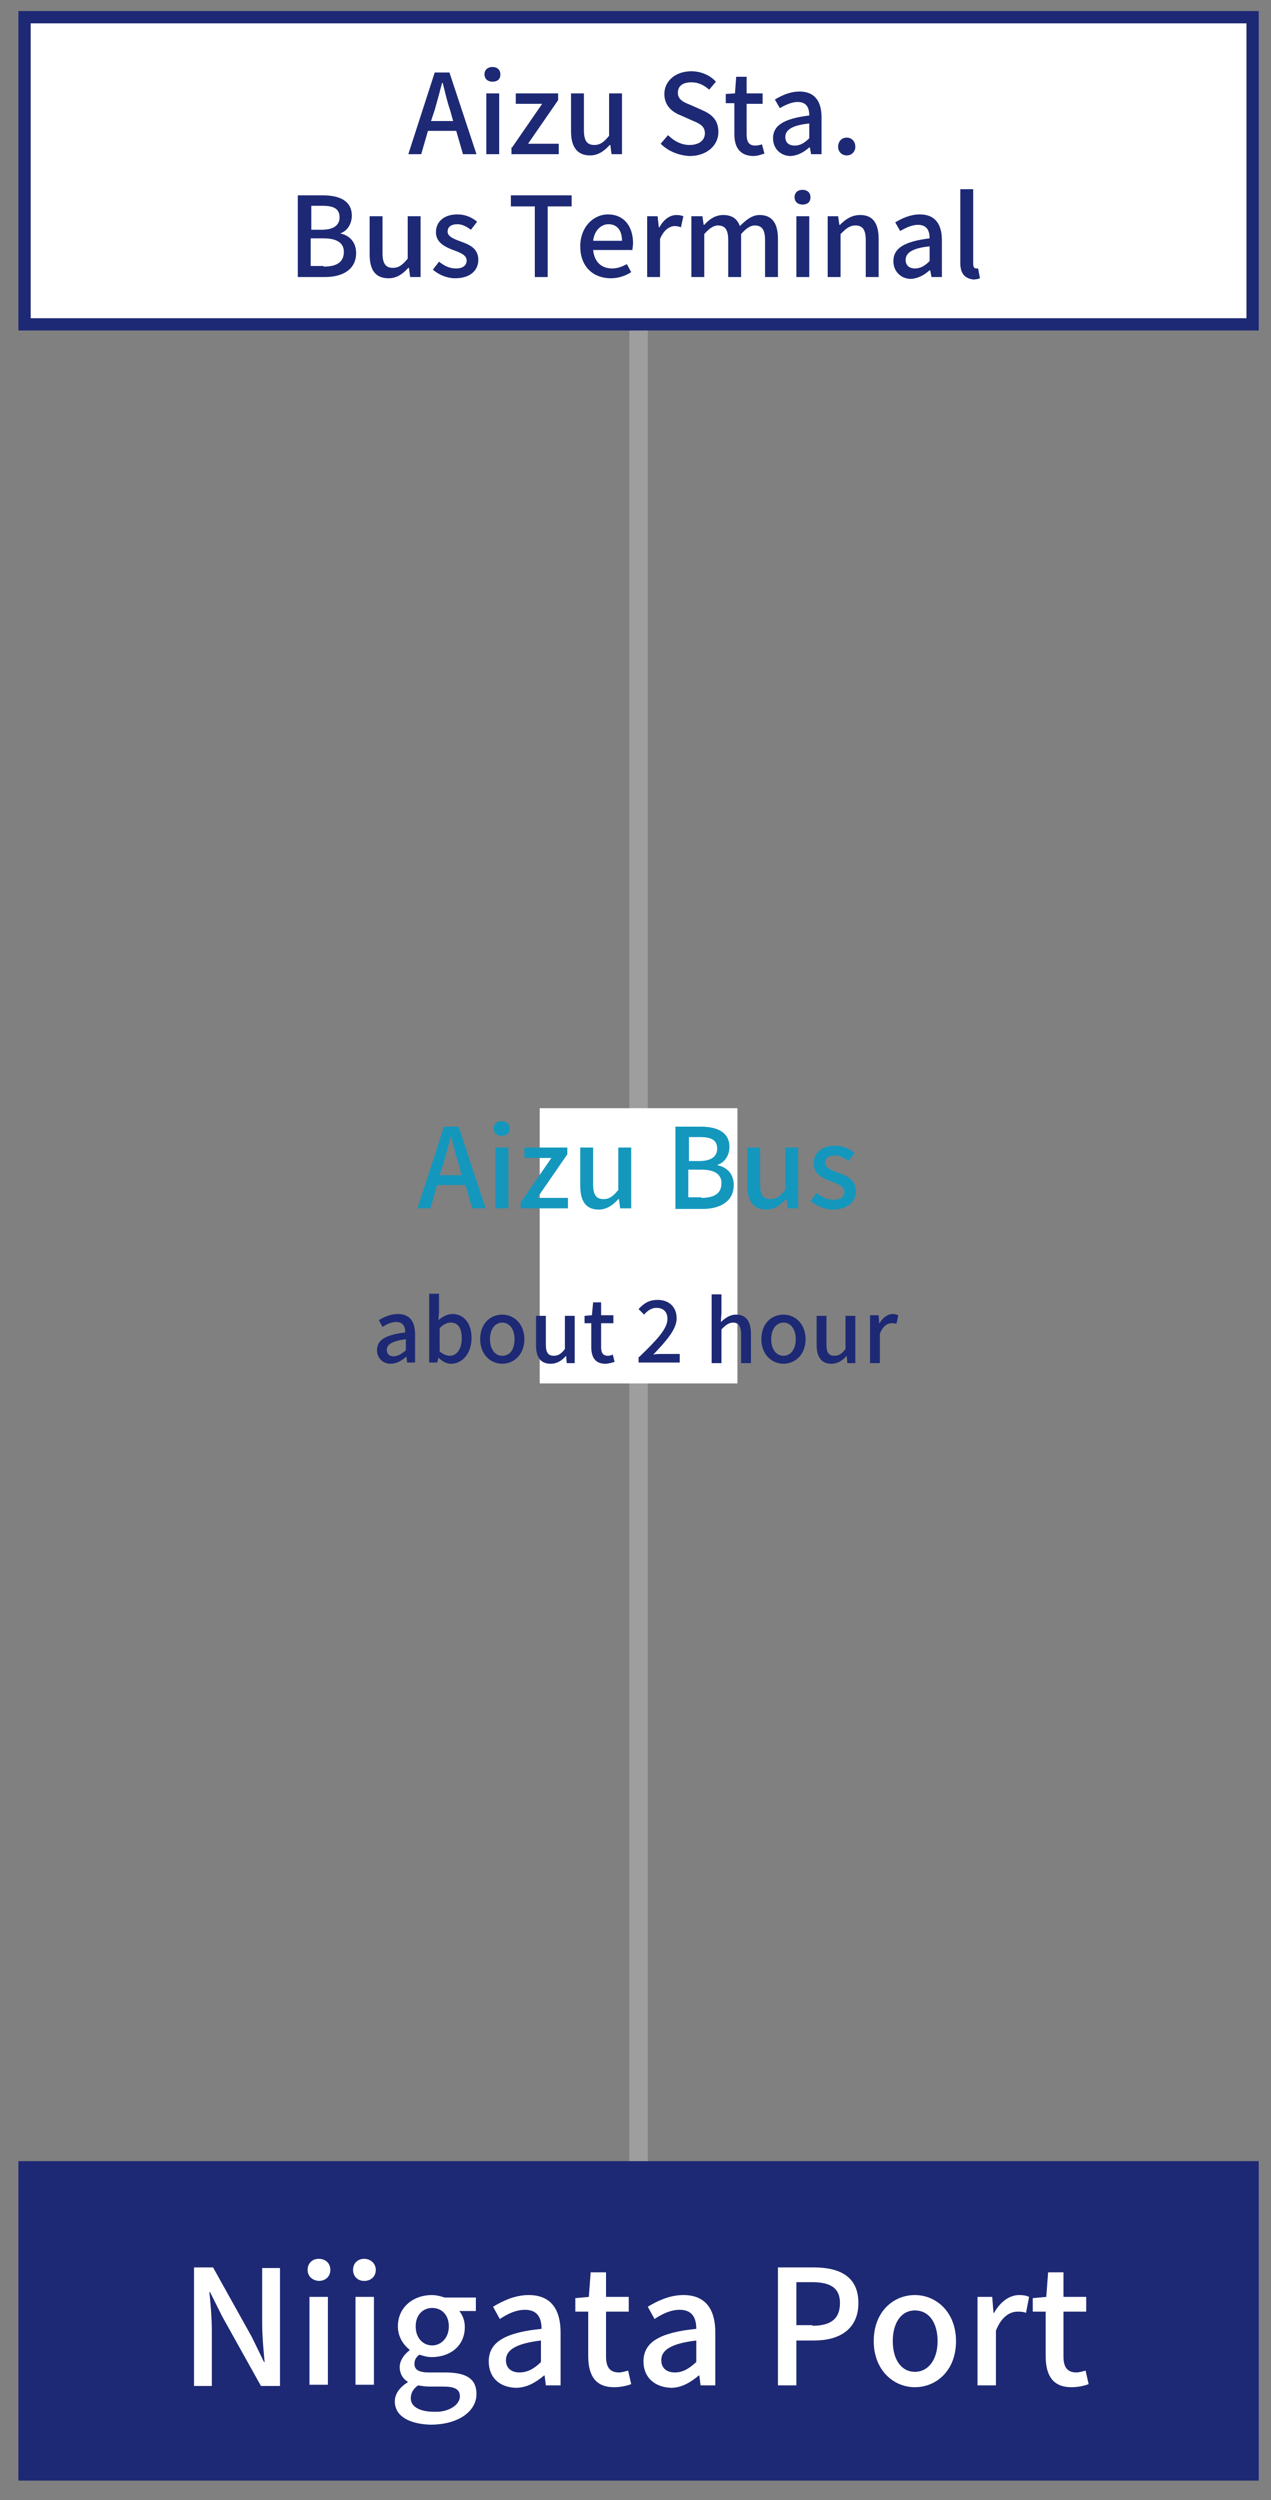 <?xml version="1.0" encoding="utf-8"?>
<!-- Generator: Adobe Illustrator 27.2.0, SVG Export Plug-In . SVG Version: 6.00 Build 0)  -->
<svg version="1.1" id="_レイヤー_2" xmlns="http://www.w3.org/2000/svg" xmlns:xlink="http://www.w3.org/1999/xlink" x="0px"
	 y="0px" viewBox="0 0 207 407" style="enable-background:new 0 0 207 407;" xml:space="preserve">
<rect x="0" y="0" width="207" height="407" fill="#808080" stroke="none"/>
<style type="text/css">
	.st0{fill:none;}
	.st1{fill:none;stroke:#9E9E9F;stroke-width:3;stroke-miterlimit:10;}
	.st2{fill:#1D2974;stroke:#1D2974;stroke-width:2;stroke-miterlimit:10;}
	.st3{fill:#FFFFFF;}
	.st4{fill:#FFFFFF;stroke:#1D2974;stroke-width:2;stroke-miterlimit:10;}
	.st5{fill:#1D2974;}
	.st6{fill:#1497BD;}
</style>
<g>
	<rect x="0" class="st0" width="207" height="407"/>
	<line class="st1" x1="104" y1="52.8" x2="104" y2="352.8"/>
	<rect x="4" y="352.8" class="st2" width="200" height="50"/>
	<rect x="87.9" y="180.4" class="st3" width="32.2" height="44.8"/>
	<rect x="4" y="2.8" class="st4" width="200" height="50"/>
	<g>
		<g>
			<path class="st5" d="M70.8,11.8h2.4l4.4,13.3h-2.2l-1.1-3.8h-4.6l-1.1,3.8h-2.1L70.8,11.8z M70.2,19.7h3.6l-0.5-1.8
				c-0.5-1.4-0.8-2.9-1.2-4.4h-0.1c-0.4,1.5-0.8,3-1.2,4.4L70.2,19.7z"/>
			<path class="st5" d="M78.9,12.1c0-0.7,0.5-1.2,1.3-1.2c0.8,0,1.3,0.5,1.3,1.2c0,0.8-0.5,1.2-1.3,1.2
				C79.4,13.3,78.9,12.8,78.9,12.1z M79.2,15.2h2.1v9.9h-2.1V15.2z"/>
			<path class="st5" d="M83.4,24l4.9-7.1H84v-1.7h6.9v1.1l-4.9,7.1h5v1.7h-7.7V24z"/>
			<path class="st5" d="M93,21.4v-6.2h2.1v6c0,1.7,0.5,2.4,1.7,2.4c0.9,0,1.5-0.4,2.4-1.5v-6.9h2.1v9.9h-1.7l-0.2-1.5h-0.1
				c-0.9,1-1.9,1.7-3.2,1.7C94,25.3,93,23.9,93,21.4z"/>
			<path class="st5" d="M107.6,23.4l1.2-1.4c1,1,2.2,1.6,3.5,1.6c1.6,0,2.5-0.8,2.5-1.9c0-1.2-0.9-1.6-2.1-2.1l-1.8-0.8
				c-1.3-0.5-2.7-1.5-2.7-3.5c0-2.1,1.8-3.7,4.4-3.7c1.5,0,3,0.6,4,1.7l-1.1,1.3c-0.8-0.7-1.7-1.2-2.9-1.2c-1.4,0-2.2,0.6-2.2,1.7
				c0,1.2,1.1,1.6,2.1,2l1.8,0.8c1.6,0.7,2.7,1.6,2.7,3.6c0,2.1-1.8,3.9-4.7,3.9C110.5,25.3,108.8,24.6,107.6,23.4z"/>
			<path class="st5" d="M119.6,21.8v-5h-1.4v-1.5l1.5-0.1l0.2-2.7h1.7v2.7h2.6v1.7h-2.6v5c0,1.2,0.4,1.8,1.4,1.8
				c0.3,0,0.8-0.1,1.1-0.2l0.4,1.5c-0.6,0.2-1.2,0.4-1.9,0.4C120.4,25.3,119.6,23.9,119.6,21.8z"/>
			<path class="st5" d="M125.9,22.5c0-2.1,1.8-3.2,5.9-3.7c0-1.2-0.4-2.2-1.9-2.2c-1,0-2,0.5-2.9,1l-0.8-1.4c1-0.6,2.4-1.3,4-1.3
				c2.5,0,3.6,1.6,3.6,4.2v6h-1.7l-0.2-1.1h-0.1c-0.9,0.8-2,1.4-3.2,1.4C127.1,25.3,125.9,24.2,125.9,22.5z M131.8,22.5v-2.4
				c-2.9,0.3-3.9,1.1-3.9,2.2c0,1,0.7,1.4,1.5,1.4C130.3,23.7,131,23.3,131.8,22.5z"/>
			<path class="st5" d="M136.5,23.9c0-0.9,0.6-1.5,1.4-1.5c0.8,0,1.4,0.6,1.4,1.5c0,0.8-0.6,1.4-1.4,1.4
				C137.1,25.3,136.5,24.7,136.5,23.9z"/>
			<path class="st5" d="M48.5,31.8h4.1c2.7,0,4.7,0.9,4.7,3.3c0,1.3-0.7,2.5-1.9,2.9V38c1.5,0.3,2.6,1.4,2.6,3.2
				c0,2.6-2.1,3.9-5.1,3.9h-4.4V31.8z M52.4,37.4c2,0,2.9-0.8,2.9-2c0-1.4-0.9-1.9-2.8-1.9h-1.8v3.9H52.4z M52.7,43.4
				c2.1,0,3.3-0.7,3.3-2.4c0-1.5-1.2-2.2-3.3-2.2h-2.1v4.5H52.7z"/>
			<path class="st5" d="M60.2,41.4v-6.2h2.1v6c0,1.7,0.5,2.4,1.7,2.4c0.9,0,1.5-0.4,2.4-1.5v-6.9h2.1v9.9h-1.7l-0.2-1.5h-0.1
				c-0.9,1-1.9,1.7-3.2,1.7C61.1,45.3,60.2,43.9,60.2,41.4z"/>
			<path class="st5" d="M70.5,43.9l1-1.3c0.9,0.7,1.7,1.1,2.8,1.1c1.2,0,1.7-0.6,1.7-1.3c0-0.9-1.1-1.3-2.2-1.7
				c-1.3-0.5-2.8-1.2-2.8-2.9c0-1.7,1.3-2.9,3.5-2.9c1.3,0,2.4,0.5,3.2,1.2l-1,1.3c-0.7-0.5-1.4-0.9-2.2-0.9c-1.1,0-1.6,0.5-1.6,1.2
				c0,0.8,1,1.2,2.1,1.6c1.4,0.5,2.9,1.1,2.9,3c0,1.7-1.3,3-3.8,3C72.8,45.3,71.4,44.7,70.5,43.9z"/>
			<path class="st5" d="M87.1,33.6h-3.9v-1.8h9.9v1.8h-3.9v11.5h-2.1V33.6z"/>
			<path class="st5" d="M94.5,40.1c0-3.2,2.2-5.2,4.5-5.2c2.6,0,4.1,1.9,4.1,4.7c0,0.4-0.1,0.8-0.1,1.1h-6.4c0.2,1.9,1.3,3,3.1,3
				c0.9,0,1.6-0.3,2.4-0.7l0.7,1.3c-0.9,0.6-2.1,1-3.3,1C96.6,45.3,94.5,43.4,94.5,40.1z M101.3,39.2c0-1.7-0.8-2.7-2.2-2.7
				c-1.2,0-2.3,1-2.5,2.7H101.3z"/>
			<path class="st5" d="M105.4,35.2h1.7l0.2,1.8h0.1c0.7-1.3,1.7-2,2.8-2c0.5,0,0.8,0.1,1.1,0.2l-0.4,1.8c-0.3-0.1-0.6-0.2-1-0.2
				c-0.8,0-1.8,0.6-2.4,2.1v6.2h-2.1V35.2z"/>
			<path class="st5" d="M112.7,35.2h1.7l0.2,1.4h0.1c0.8-0.9,1.8-1.6,3.1-1.6c1.5,0,2.3,0.7,2.7,1.8c1-1,2-1.8,3.2-1.8
				c2.1,0,3,1.4,3,3.9v6.2h-2.1v-6c0-1.7-0.5-2.4-1.7-2.4c-0.7,0-1.4,0.5-2.2,1.4v7h-2.1v-6c0-1.7-0.5-2.4-1.7-2.4
				c-0.7,0-1.4,0.5-2.2,1.4v7h-2.1V35.2z"/>
			<path class="st5" d="M129.4,32.1c0-0.7,0.5-1.2,1.3-1.2c0.8,0,1.3,0.5,1.3,1.2c0,0.8-0.5,1.2-1.3,1.2
				C129.9,33.3,129.4,32.8,129.4,32.1z M129.7,35.2h2.1v9.9h-2.1V35.2z"/>
			<path class="st5" d="M134.8,35.2h1.7l0.2,1.4h0.1c0.9-0.9,1.9-1.6,3.3-1.6c2.1,0,3,1.4,3,3.9v6.2H141v-6c0-1.7-0.5-2.4-1.7-2.4
				c-0.9,0-1.5,0.5-2.4,1.4v7h-2.1V35.2z"/>
			<path class="st5" d="M145.5,42.5c0-2.1,1.8-3.2,5.9-3.7c0-1.2-0.4-2.2-1.9-2.2c-1,0-2,0.5-2.9,1l-0.8-1.4c1-0.6,2.4-1.3,4-1.3
				c2.5,0,3.6,1.6,3.6,4.2v6h-1.7l-0.2-1.1h-0.1c-0.9,0.8-2,1.4-3.2,1.4C146.7,45.3,145.5,44.2,145.5,42.5z M151.4,42.5v-2.4
				c-2.9,0.3-3.9,1.1-3.9,2.2c0,1,0.7,1.4,1.5,1.4C149.9,43.7,150.6,43.3,151.4,42.5z"/>
			<path class="st5" d="M156.4,42.8v-12h2.1v12.1c0,0.6,0.2,0.8,0.5,0.8c0.1,0,0.2,0,0.3,0l0.3,1.6c-0.3,0.1-0.6,0.2-1.1,0.2
				C157,45.3,156.4,44.4,156.4,42.8z"/>
		</g>
	</g>
	<g>
		<path class="st3" d="M31.6,369.1h3.1l6.3,11.3l2,4.1h0.1c-0.2-2-0.4-4.3-0.4-6.4v-8.9h2.9v19.2h-3.1l-6.3-11.3l-2-4h-0.1
			c0.2,2,0.4,4.2,0.4,6.3v9h-2.9V369.1z"/>
		<path class="st3" d="M50.1,369.5c0-1.1,0.8-1.8,1.8-1.8c1.1,0,1.9,0.7,1.9,1.8c0,1.1-0.8,1.8-1.9,1.8
			C50.8,371.2,50.1,370.5,50.1,369.5z M50.4,373.9h3v14.3h-3V373.9z"/>
		<path class="st3" d="M57.5,369.5c0-1.1,0.8-1.8,1.8-1.8s1.9,0.7,1.9,1.8c0,1.1-0.8,1.8-1.9,1.8S57.5,370.5,57.5,369.5z
			 M57.9,373.9h3v14.3h-3V373.9z"/>
		<path class="st3" d="M64.3,390.9c0-1.2,0.8-2.3,2.1-3.1v-0.1c-0.7-0.4-1.3-1.2-1.3-2.4c0-1.1,0.8-2.1,1.6-2.7v-0.1
			c-1-0.8-1.9-2.1-1.9-3.8c0-3.2,2.6-5.1,5.5-5.1c0.8,0,1.5,0.2,2.1,0.4h5.1v2.2h-2.7c0.5,0.6,0.9,1.5,0.9,2.6
			c0,3.1-2.4,4.9-5.4,4.9c-0.7,0-1.4-0.2-2-0.4c-0.5,0.4-0.8,0.8-0.8,1.5c0,0.9,0.6,1.4,2.4,1.4h2.6c3.4,0,5.1,1,5.1,3.5
			c0,2.8-2.9,5-7.5,5C66.8,394.6,64.3,393.4,64.3,390.9z M74.9,390.1c0-1.2-0.9-1.6-2.7-1.6H70c-0.7,0-1.3-0.1-1.9-0.2
			c-0.9,0.6-1.2,1.4-1.2,2.1c0,1.4,1.5,2.2,3.8,2.2C73.2,392.7,74.9,391.4,74.9,390.1z M73.1,378.7c0-1.9-1.2-3-2.7-3
			c-1.5,0-2.7,1.1-2.7,3s1.2,3.1,2.7,3.1C71.8,381.8,73.1,380.6,73.1,378.7z"/>
		<path class="st3" d="M79.6,384.4c0-3.1,2.6-4.7,8.6-5.3c0-1.7-0.6-3.1-2.7-3.1c-1.5,0-2.9,0.7-4.1,1.5l-1.1-2
			c1.5-0.9,3.5-1.9,5.8-1.9c3.6,0,5.2,2.3,5.2,6.1v8.6h-2.4l-0.2-1.6h-0.1c-1.3,1.1-2.8,2-4.6,2C81.3,388.6,79.6,387,79.6,384.4z
			 M88.1,384.5V381c-4.2,0.5-5.7,1.6-5.7,3.2c0,1.4,1,2,2.2,2C85.9,386.2,87,385.6,88.1,384.5z"/>
		<path class="st3" d="M95.8,383.5v-7.2h-2.1v-2.2l2.2-0.2l0.3-4h2.5v4h3.7v2.4h-3.7v7.3c0,1.7,0.6,2.6,2.1,2.6
			c0.5,0,1.1-0.2,1.5-0.3l0.5,2.2c-0.8,0.3-1.8,0.5-2.8,0.5C96.9,388.6,95.8,386.6,95.8,383.5z"/>
		<path class="st3" d="M104.8,384.4c0-3.1,2.6-4.7,8.6-5.3c0-1.7-0.6-3.1-2.7-3.1c-1.5,0-2.9,0.7-4.1,1.5l-1.1-2
			c1.5-0.9,3.5-1.9,5.8-1.9c3.6,0,5.2,2.3,5.2,6.1v8.6h-2.4l-0.2-1.6h-0.1c-1.3,1.1-2.8,2-4.5,2C106.6,388.6,104.8,387,104.8,384.4z
			 M113.4,384.5V381c-4.2,0.5-5.7,1.6-5.7,3.2c0,1.4,1,2,2.2,2C111.2,386.2,112.2,385.6,113.4,384.5z"/>
		<path class="st3" d="M126.7,369.1h5.8c4.3,0,7.3,1.5,7.3,5.8c0,4.2-3,6.1-7.2,6.1h-2.9v7.3h-3V369.1z M132.3,378.6
			c3.1,0,4.5-1.2,4.5-3.7s-1.6-3.4-4.6-3.4h-2.5v7H132.3z"/>
		<path class="st3" d="M142.3,381.1c0-4.8,3.2-7.5,6.7-7.5s6.7,2.8,6.7,7.5c0,4.8-3.2,7.5-6.7,7.5S142.3,385.8,142.3,381.1z
			 M152.7,381.1c0-3-1.4-5-3.7-5c-2.2,0-3.6,2-3.6,5c0,3,1.4,5,3.6,5C151.2,386.1,152.7,384.1,152.7,381.1z"/>
		<path class="st3" d="M159.2,373.9h2.4l0.2,2.6h0.1c1-1.8,2.5-2.9,4.1-2.9c0.7,0,1.2,0.1,1.6,0.3l-0.5,2.6
			c-0.5-0.2-0.9-0.2-1.4-0.2c-1.2,0-2.6,0.8-3.5,3.1v8.9h-3V373.9z"/>
		<path class="st3" d="M170.3,383.5v-7.2h-2.1v-2.2l2.2-0.2l0.3-4h2.5v4h3.7v2.4h-3.7v7.3c0,1.7,0.6,2.6,2.1,2.6
			c0.5,0,1.1-0.2,1.5-0.3l0.5,2.2c-0.8,0.3-1.8,0.5-2.8,0.5C171.4,388.6,170.3,386.6,170.3,383.5z"/>
	</g>
	<g>
		<g>
			<g>
				<g>
					<path class="st5" d="M61.4,219.8c0-1.7,1.4-2.5,4.6-2.9c0-0.9-0.3-1.7-1.5-1.7c-0.8,0-1.6,0.4-2.2,0.8l-0.6-1.1
						c0.8-0.5,1.9-1,3.1-1c1.9,0,2.8,1.2,2.8,3.3v4.6h-1.3l-0.1-0.9h-0.1c-0.7,0.6-1.5,1.1-2.5,1.1C62.4,222,61.4,221.1,61.4,219.8z
						 M66.1,219.8V218c-2.3,0.3-3.1,0.9-3.1,1.7c0,0.8,0.5,1.1,1.2,1.1C64.9,220.7,65.4,220.4,66.1,219.8z"/>
					<path class="st5" d="M71.4,221L71.4,221l-0.2,0.8h-1.3v-11.2h1.6v3l-0.1,1.3c0.7-0.6,1.5-1,2.3-1c1.9,0,3.1,1.6,3.1,3.9
						c0,2.6-1.6,4.2-3.3,4.2C72.8,222,72.1,221.7,71.4,221z M75.2,217.9c0-1.6-0.5-2.6-1.8-2.6c-0.6,0-1.2,0.3-1.8,0.9v3.8
						c0.6,0.5,1.2,0.7,1.7,0.7C74.3,220.7,75.2,219.7,75.2,217.9z"/>
					<path class="st5" d="M78.2,218c0-2.6,1.7-4,3.6-4c1.9,0,3.6,1.5,3.6,4s-1.7,4-3.6,4C79.9,222,78.2,220.5,78.2,218z M83.8,218
						c0-1.6-0.8-2.7-2-2.7c-1.2,0-2,1.1-2,2.7c0,1.6,0.8,2.7,2,2.7C83.1,220.7,83.8,219.6,83.8,218z"/>
					<path class="st5" d="M87.3,219v-4.8h1.6v4.7c0,1.3,0.4,1.8,1.3,1.8c0.7,0,1.2-0.3,1.8-1.1v-5.4h1.6v7.7h-1.3l-0.1-1.2h0
						c-0.7,0.8-1.5,1.3-2.5,1.3C88,222,87.3,220.9,87.3,219z"/>
					<path class="st5" d="M96.3,219.3v-3.9h-1.1v-1.2l1.2-0.1l0.2-2.1h1.3v2.1h2v1.3h-2v3.9c0,0.9,0.3,1.4,1.1,1.4
						c0.3,0,0.6-0.1,0.8-0.2l0.3,1.2c-0.4,0.1-1,0.3-1.5,0.3C96.9,222,96.3,220.9,96.3,219.3z"/>
					<path class="st5" d="M104.1,220.9c2.9-2.8,4.6-4.6,4.6-6.2c0-1.1-0.6-1.8-1.8-1.8c-0.8,0-1.5,0.5-2,1.1l-0.9-0.9
						c0.9-1,1.8-1.5,3.1-1.5c1.9,0,3.1,1.2,3.1,3c0,1.8-1.7,3.7-3.8,5.9c0.5-0.1,1.2-0.1,1.7-0.1h2.6v1.4h-6.7V220.9z"/>
					<path class="st5" d="M115.9,210.7h1.6v3l-0.1,1.5c0.7-0.6,1.4-1.2,2.5-1.2c1.6,0,2.4,1.1,2.4,3.1v4.8h-1.6v-4.7
						c0-1.3-0.4-1.9-1.3-1.9c-0.7,0-1.2,0.4-1.9,1.1v5.5h-1.6V210.7z"/>
					<path class="st5" d="M124,218c0-2.6,1.7-4,3.6-4c1.9,0,3.6,1.5,3.6,4s-1.7,4-3.6,4C125.7,222,124,220.5,124,218z M129.6,218
						c0-1.6-0.8-2.7-2-2.7c-1.2,0-2,1.1-2,2.7c0,1.6,0.8,2.7,2,2.7C128.8,220.7,129.6,219.6,129.6,218z"/>
					<path class="st5" d="M133,219v-4.8h1.6v4.7c0,1.3,0.4,1.8,1.3,1.8c0.7,0,1.2-0.3,1.8-1.1v-5.4h1.6v7.7h-1.3l-0.1-1.2h0
						c-0.7,0.8-1.5,1.3-2.5,1.3C133.8,222,133,220.9,133,219z"/>
					<path class="st5" d="M141.8,214.1h1.3l0.1,1.4h0c0.5-1,1.4-1.6,2.2-1.6c0.4,0,0.6,0.1,0.9,0.2l-0.3,1.4
						c-0.3-0.1-0.5-0.1-0.8-0.1c-0.6,0-1.4,0.4-1.9,1.7v4.8h-1.6V214.1z"/>
				</g>
			</g>
		</g>
	</g>
	<g>
		<path class="st6" d="M72.3,183.4h2.4l4.4,13.3h-2.2l-1.1-3.8h-4.6l-1.1,3.8h-2.1L72.3,183.4z M71.6,191.3h3.6l-0.5-1.8
			c-0.5-1.4-0.8-2.9-1.2-4.4h-0.1c-0.4,1.5-0.8,3-1.2,4.4L71.6,191.3z"/>
		<path class="st6" d="M80.4,183.7c0-0.7,0.5-1.2,1.3-1.2s1.3,0.5,1.3,1.2c0,0.8-0.5,1.2-1.3,1.2S80.4,184.4,80.4,183.7z
			 M80.7,186.8h2.1v9.9h-2.1V186.8z"/>
		<path class="st6" d="M84.9,195.6l4.9-7.1h-4.4v-1.7h7v1.1l-4.9,7.1h5v1.7h-7.7V195.6z"/>
		<path class="st6" d="M94.5,193v-6.2h2.1v6c0,1.7,0.5,2.4,1.7,2.4c0.9,0,1.5-0.4,2.4-1.5v-6.9h2.1v9.9H101l-0.2-1.5h-0.1
			c-0.9,1-1.9,1.7-3.2,1.7C95.4,196.9,94.5,195.5,94.5,193z"/>
		<path class="st6" d="M110,183.4h4.1c2.7,0,4.7,0.9,4.7,3.3c0,1.3-0.7,2.5-1.9,2.9v0.1c1.5,0.3,2.6,1.4,2.6,3.2
			c0,2.6-2.1,3.9-5.1,3.9H110V183.4z M113.9,189c2,0,2.9-0.8,2.9-2c0-1.4-0.9-1.9-2.8-1.9h-1.8v3.9H113.9z M114.2,195
			c2.1,0,3.3-0.7,3.3-2.4c0-1.5-1.2-2.2-3.3-2.2h-2.1v4.5H114.2z"/>
		<path class="st6" d="M121.7,193v-6.2h2.1v6c0,1.7,0.5,2.4,1.7,2.4c0.9,0,1.5-0.4,2.4-1.5v-6.9h2.1v9.9h-1.7l-0.2-1.5H128
			c-0.9,1-1.9,1.7-3.2,1.7C122.7,196.9,121.7,195.5,121.7,193z"/>
		<path class="st6" d="M132,195.5l1-1.3c0.9,0.7,1.7,1.1,2.8,1.1c1.2,0,1.7-0.6,1.7-1.3c0-0.9-1.1-1.3-2.2-1.7
			c-1.3-0.5-2.8-1.2-2.8-2.9c0-1.7,1.3-2.9,3.5-2.9c1.3,0,2.4,0.5,3.2,1.2l-1,1.3c-0.7-0.5-1.4-0.9-2.2-0.9c-1.1,0-1.6,0.5-1.6,1.2
			c0,0.8,1,1.2,2.1,1.6c1.4,0.5,2.9,1.1,2.9,3c0,1.7-1.3,3-3.8,3C134.3,196.9,133,196.3,132,195.5z"/>
	</g>
</g>
</svg>
